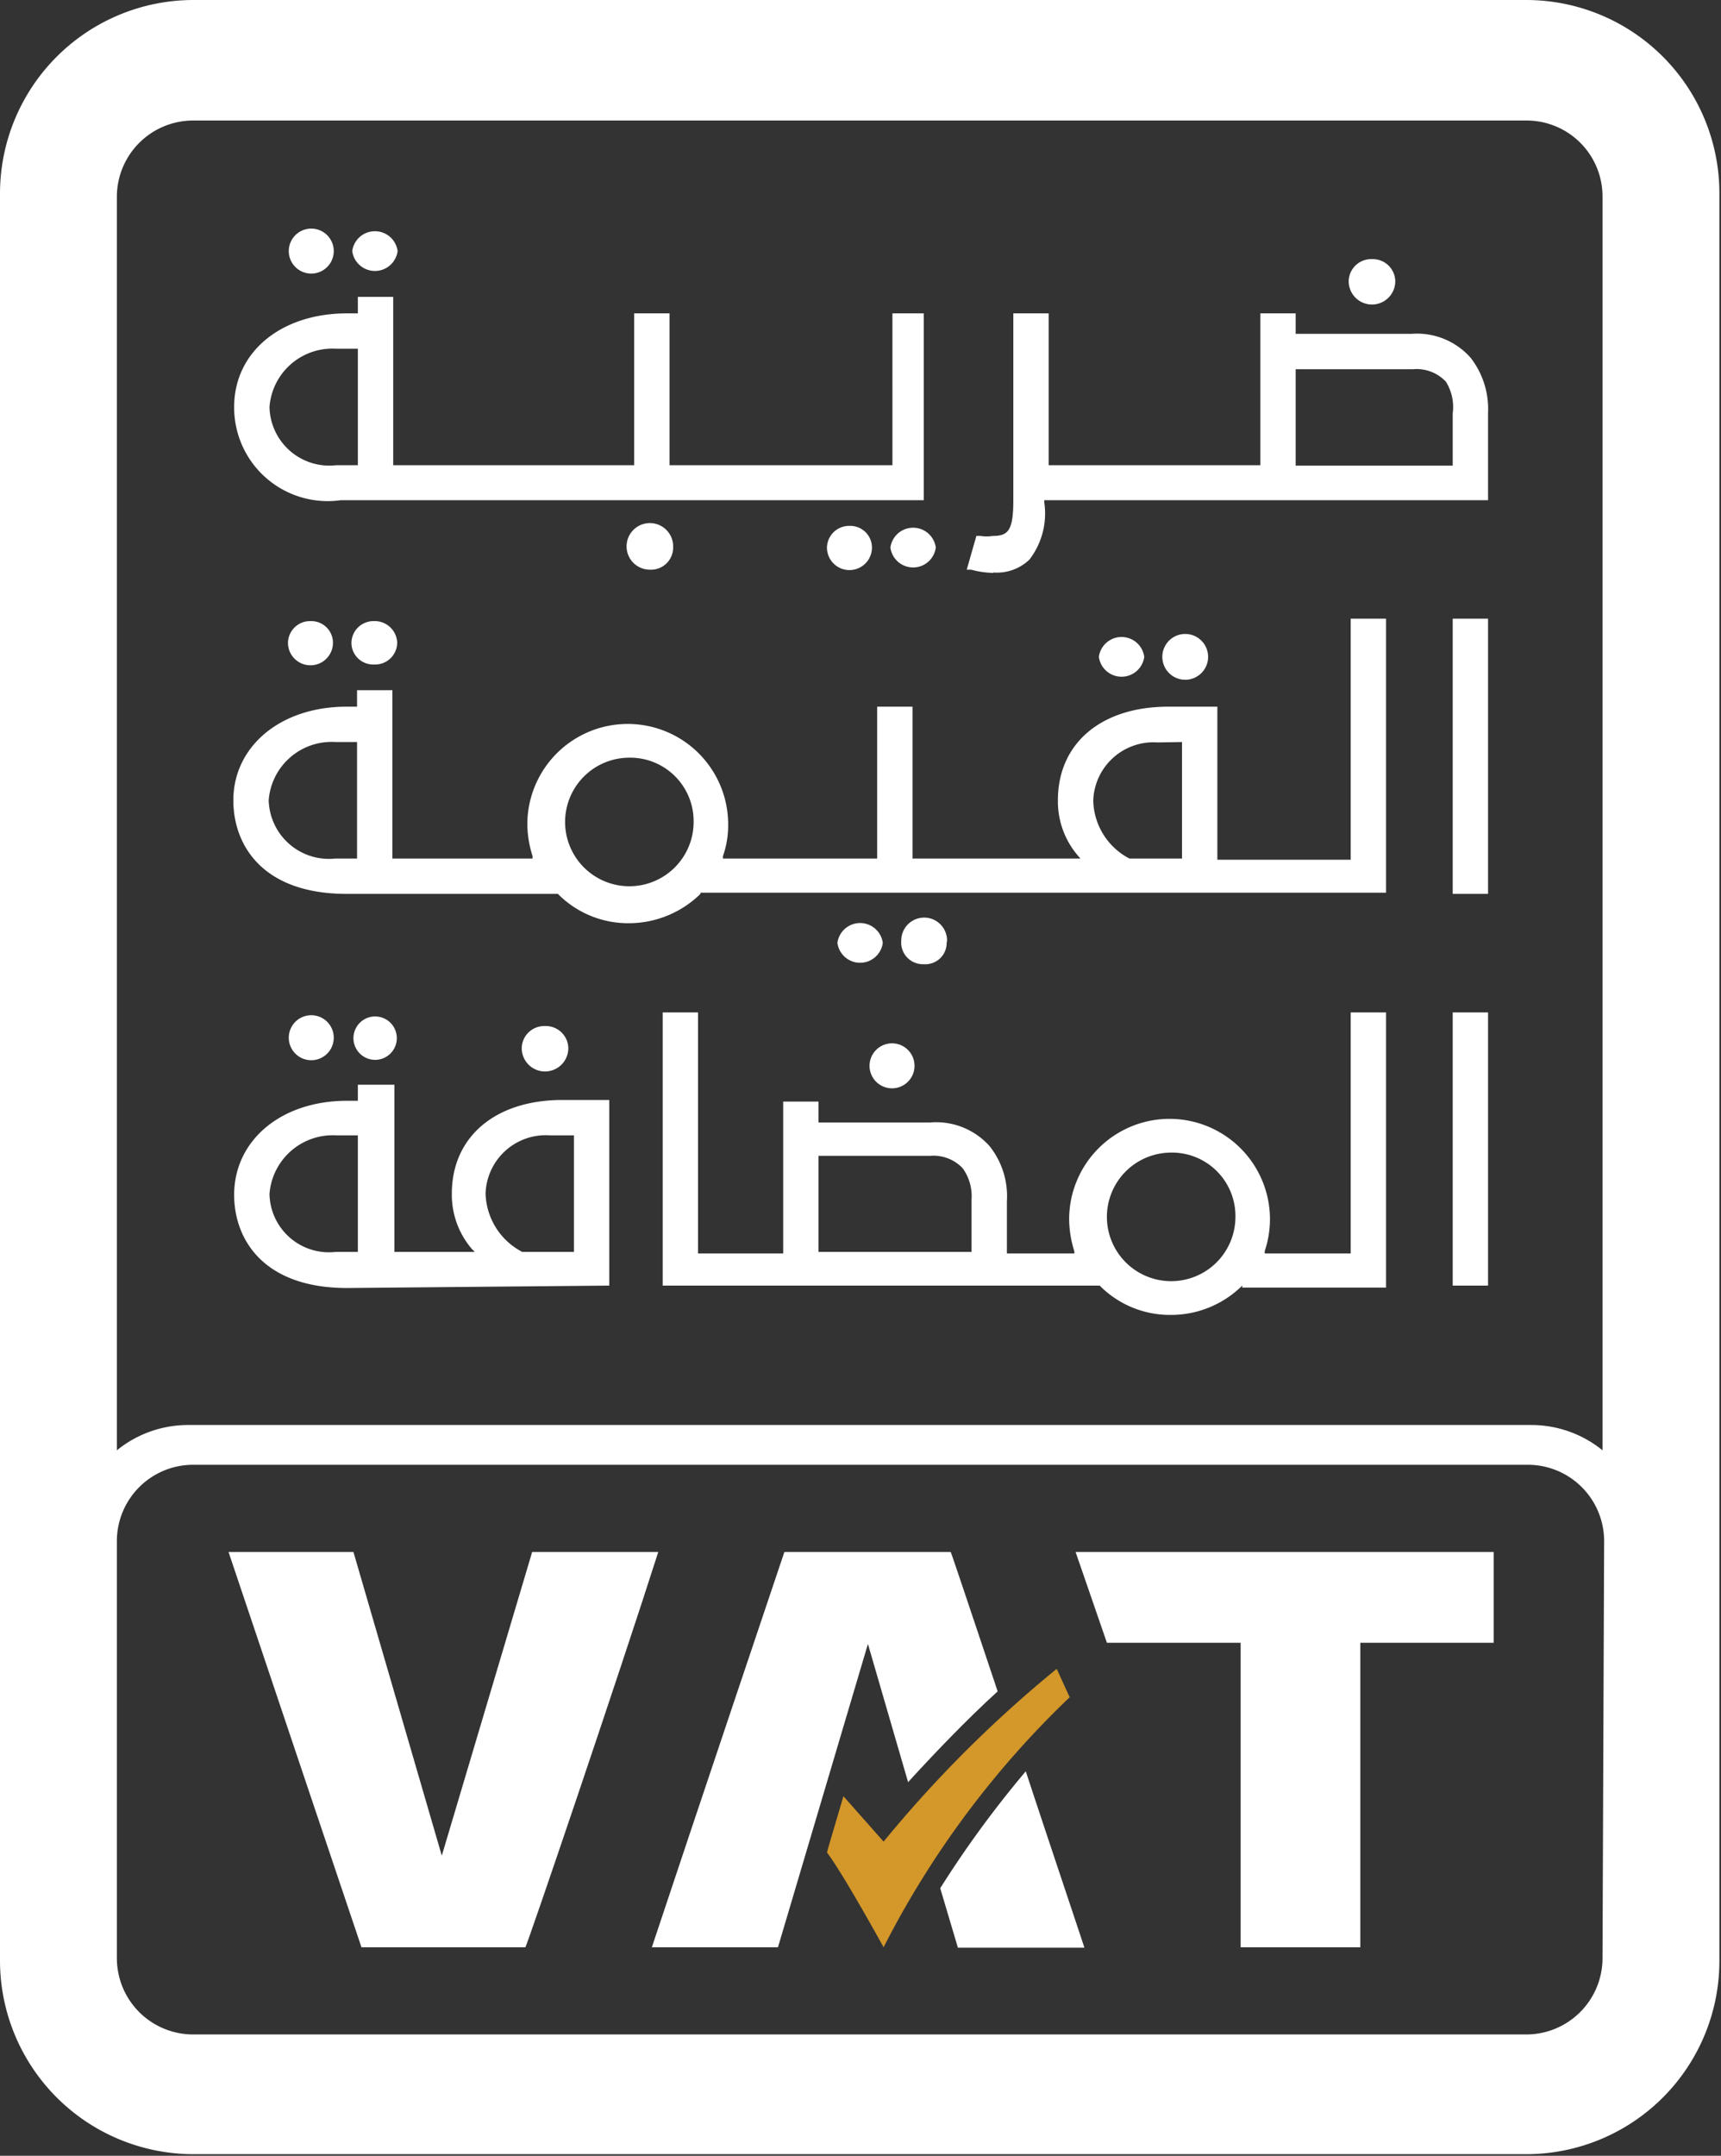 <svg xmlns="http://www.w3.org/2000/svg" viewBox="0 0 42.85 53.66"><rect x="0" y="0" width="42.85" height="53.66" fill="#333333" stroke="none"/><defs><style>.cls-1{fill:#fff;}.cls-2{fill:#d49729;}</style></defs><g id="Layer_2" data-name="Layer 2"><g id="Layer_1-2" data-name="Layer 1"><path class="cls-1" d="M38,0H4.81A4.82,4.82,0,0,0,0,4.81v44a4.82,4.82,0,0,0,4.81,4.81H38a4.81,4.81,0,0,0,4.81-4.81V38.41h0V4.81A4.81,4.81,0,0,0,38,0Zm1.9,48.74a1.9,1.9,0,0,1-1.89,1.9H4.81a1.9,1.9,0,0,1-1.9-1.9V38.36a1.9,1.9,0,0,1,1.9-1.9H38.05a1.9,1.9,0,0,1,1.89,1.9Zm0-12.64a2.81,2.81,0,0,0-1.77-.63H4.68a2.81,2.81,0,0,0-1.77.63V4.92A1.9,1.9,0,0,1,4.81,3H38a1.89,1.89,0,0,1,1.9,1.89Z"/><path class="cls-1" d="M34.74,7a.56.56,0,0,0-.58-.55.56.56,0,0,0-.58.55.58.58,0,0,0,1.16,0m-2.48,4.59h3.91v-1.3A1.19,1.19,0,0,0,36,9.5a1,1,0,0,0-.81-.31H32.26Zm-7.52,2.67a2.23,2.23,0,0,1-.56-.08l-.11,0,.24-.84.1,0a1,1,0,0,0,.31,0c.38,0,.51-.13.51-.89V7.8h.88v3.78h5.27V7.8h.88v.51h2.88a1.78,1.78,0,0,1,1.48.6,2.08,2.08,0,0,1,.43,1.37v2.17H26v.05a1.88,1.88,0,0,1-.37,1.43,1.17,1.17,0,0,1-.9.32Zm-1.44-.63a.57.57,0,0,0-1.13,0,.57.57,0,0,0,1.13,0m-1.59,0a.54.54,0,0,0-.56-.54.55.55,0,0,0-.56.54.56.56,0,0,0,1.12,0m-4.95,0a.58.58,0,1,0-.57.55.55.55,0,0,0,.57-.55M8.31,6.25a.56.56,0,0,0-1.12,0,.56.56,0,0,0,1.12,0m1.59,0a.57.57,0,0,0-1.13,0,.57.57,0,0,0,1.13,0M8.37,8.68a1.57,1.57,0,0,0-1.66,1.45,1.49,1.49,0,0,0,1.66,1.45h.54V8.68Zm.12,3.77a2.33,2.33,0,0,1-2.66-2.32C5.83,8.76,7,7.8,8.64,7.8h.27V7.39h.88v4.19h6V7.8h.88v3.78h5.55V7.8H23v4.65Z"/><path class="cls-1" d="M37.05,15.4h-.88v6.85h.88ZM8.89,18.47v2.9H8.35a1.5,1.5,0,0,1-1.66-1.45,1.57,1.57,0,0,1,1.66-1.45Zm20.54,0v2.9H28.12a1.67,1.67,0,0,1-.9-1.44,1.5,1.5,0,0,1,1.6-1.45Zm-12.16,2a1.6,1.6,0,1,1-1.63-1.61,1.58,1.58,0,0,1,1.63,1.61m.17,1.75H34.51V15.4h-.88v6H30.31V17.59H29.09c-1.67,0-2.75.91-2.75,2.33a2.07,2.07,0,0,0,.5,1.38l.06.07H22.72V17.59h-.88v3.78H18l0-.06a2.3,2.3,0,0,0,.13-.79,2.48,2.48,0,1,0-5,0,2.67,2.67,0,0,0,.13.79l0,.06H9.77V17.18H8.89v.41H8.63c-1.66,0-2.82,1-2.82,2.33,0,1.13.74,2.33,2.82,2.33h5.26a2.46,2.46,0,0,0,1.75.73,2.55,2.55,0,0,0,1.8-.73m12.64-5.9a.57.57,0,0,0-1.14,0,.57.57,0,0,0,1.14,0m-1.59,0a.57.57,0,0,0-1.13,0,.57.57,0,0,0,1.13,0m-4.91,7.06a.57.57,0,0,0-1.14,0A.54.54,0,0,0,23,24a.53.53,0,0,0,.57-.53m-1.59,0a.57.57,0,0,0-1.13,0,.57.57,0,0,0,1.13,0M8.29,16a.54.54,0,0,0-.56-.54.55.55,0,0,0-.56.54.56.56,0,0,0,1.12,0m1,.54A.54.54,0,0,1,8.75,16a.55.55,0,0,1,.56-.54.56.56,0,0,1,.58.54.55.55,0,0,1-.58.54"/><path class="cls-1" d="M37.05,25.2h-.88V32h.88ZM20.38,28.77h2.78a1,1,0,0,1,.81.31,1.19,1.19,0,0,1,.22.78v1.3H20.38ZM30.76,30.3a1.6,1.6,0,1,1-1.63-1.61,1.58,1.58,0,0,1,1.63,1.61m.17,1.75h3.58V25.2h-.88v6H31.49l0-.06a2.52,2.52,0,0,0,.13-.79,2.48,2.48,0,1,0-5,0,2.73,2.73,0,0,0,.13.8l0,.05H25.07v-1.3a2,2,0,0,0-.43-1.37,1.78,1.78,0,0,0-1.48-.59H20.38v-.52H19.5v3.78H17.38v-6H16.5V32H27.38a2.46,2.46,0,0,0,1.75.73,2.52,2.52,0,0,0,1.8-.73m-8.16-5.48a.56.56,0,0,0-.58-.55.56.56,0,1,0,.58.55m-8.62-.43a.56.56,0,0,0-.58-.55.56.56,0,0,0-.58.55.58.58,0,0,0,1.16,0M8.91,28.26v2.9H8.37a1.48,1.48,0,0,1-1.66-1.44,1.58,1.58,0,0,1,1.66-1.46Zm5.38,0v2.9H13a1.69,1.69,0,0,1-.91-1.45,1.5,1.5,0,0,1,1.6-1.45ZM15.17,32V27.38H14c-1.67,0-2.75.92-2.75,2.33a2.07,2.07,0,0,0,.5,1.38l.07.07h-2V27H8.91v.4H8.64c-1.66,0-2.81,1-2.81,2.34,0,1.12.74,2.32,2.81,2.32ZM8.31,25.83a.56.56,0,0,0-1.12,0,.56.56,0,0,0,1.12,0m1,.55a.54.54,0,1,1,.57-.55.54.54,0,0,1-.57.55"/><path class="cls-1" d="M11,46.19l2.25-7.56h3.14c-1,3.13-3.28,9.84-3.31,9.84H9s-2.26-6.71-3.31-9.84H8.8Z"/><polygon class="cls-1" points="37.19 38.63 26.78 38.63 27.56 40.89 30.89 40.89 30.89 48.47 33.87 48.47 33.87 40.89 37.19 40.89 37.19 38.63"/><path class="cls-2" d="M26.63,42.24l-.32-.7A30.45,30.45,0,0,0,22,45.84l-1-1.13-.36,1.22-.05.18C21,46.65,22,48.47,22,48.47a23.06,23.06,0,0,1,4.64-6.23"/><path class="cls-1" d="M21.61,40.92l1,3.44c.62-.68,1.45-1.55,2.23-2.26-.65-1.94-1.16-3.47-1.17-3.47H19.53s-2.26,6.71-3.3,9.84h3.14Z"/><path class="cls-1" d="M23.41,47l.44,1.48H27c-.38-1.15-.93-2.78-1.46-4.39A26,26,0,0,0,23.41,47"/></g></g></svg>